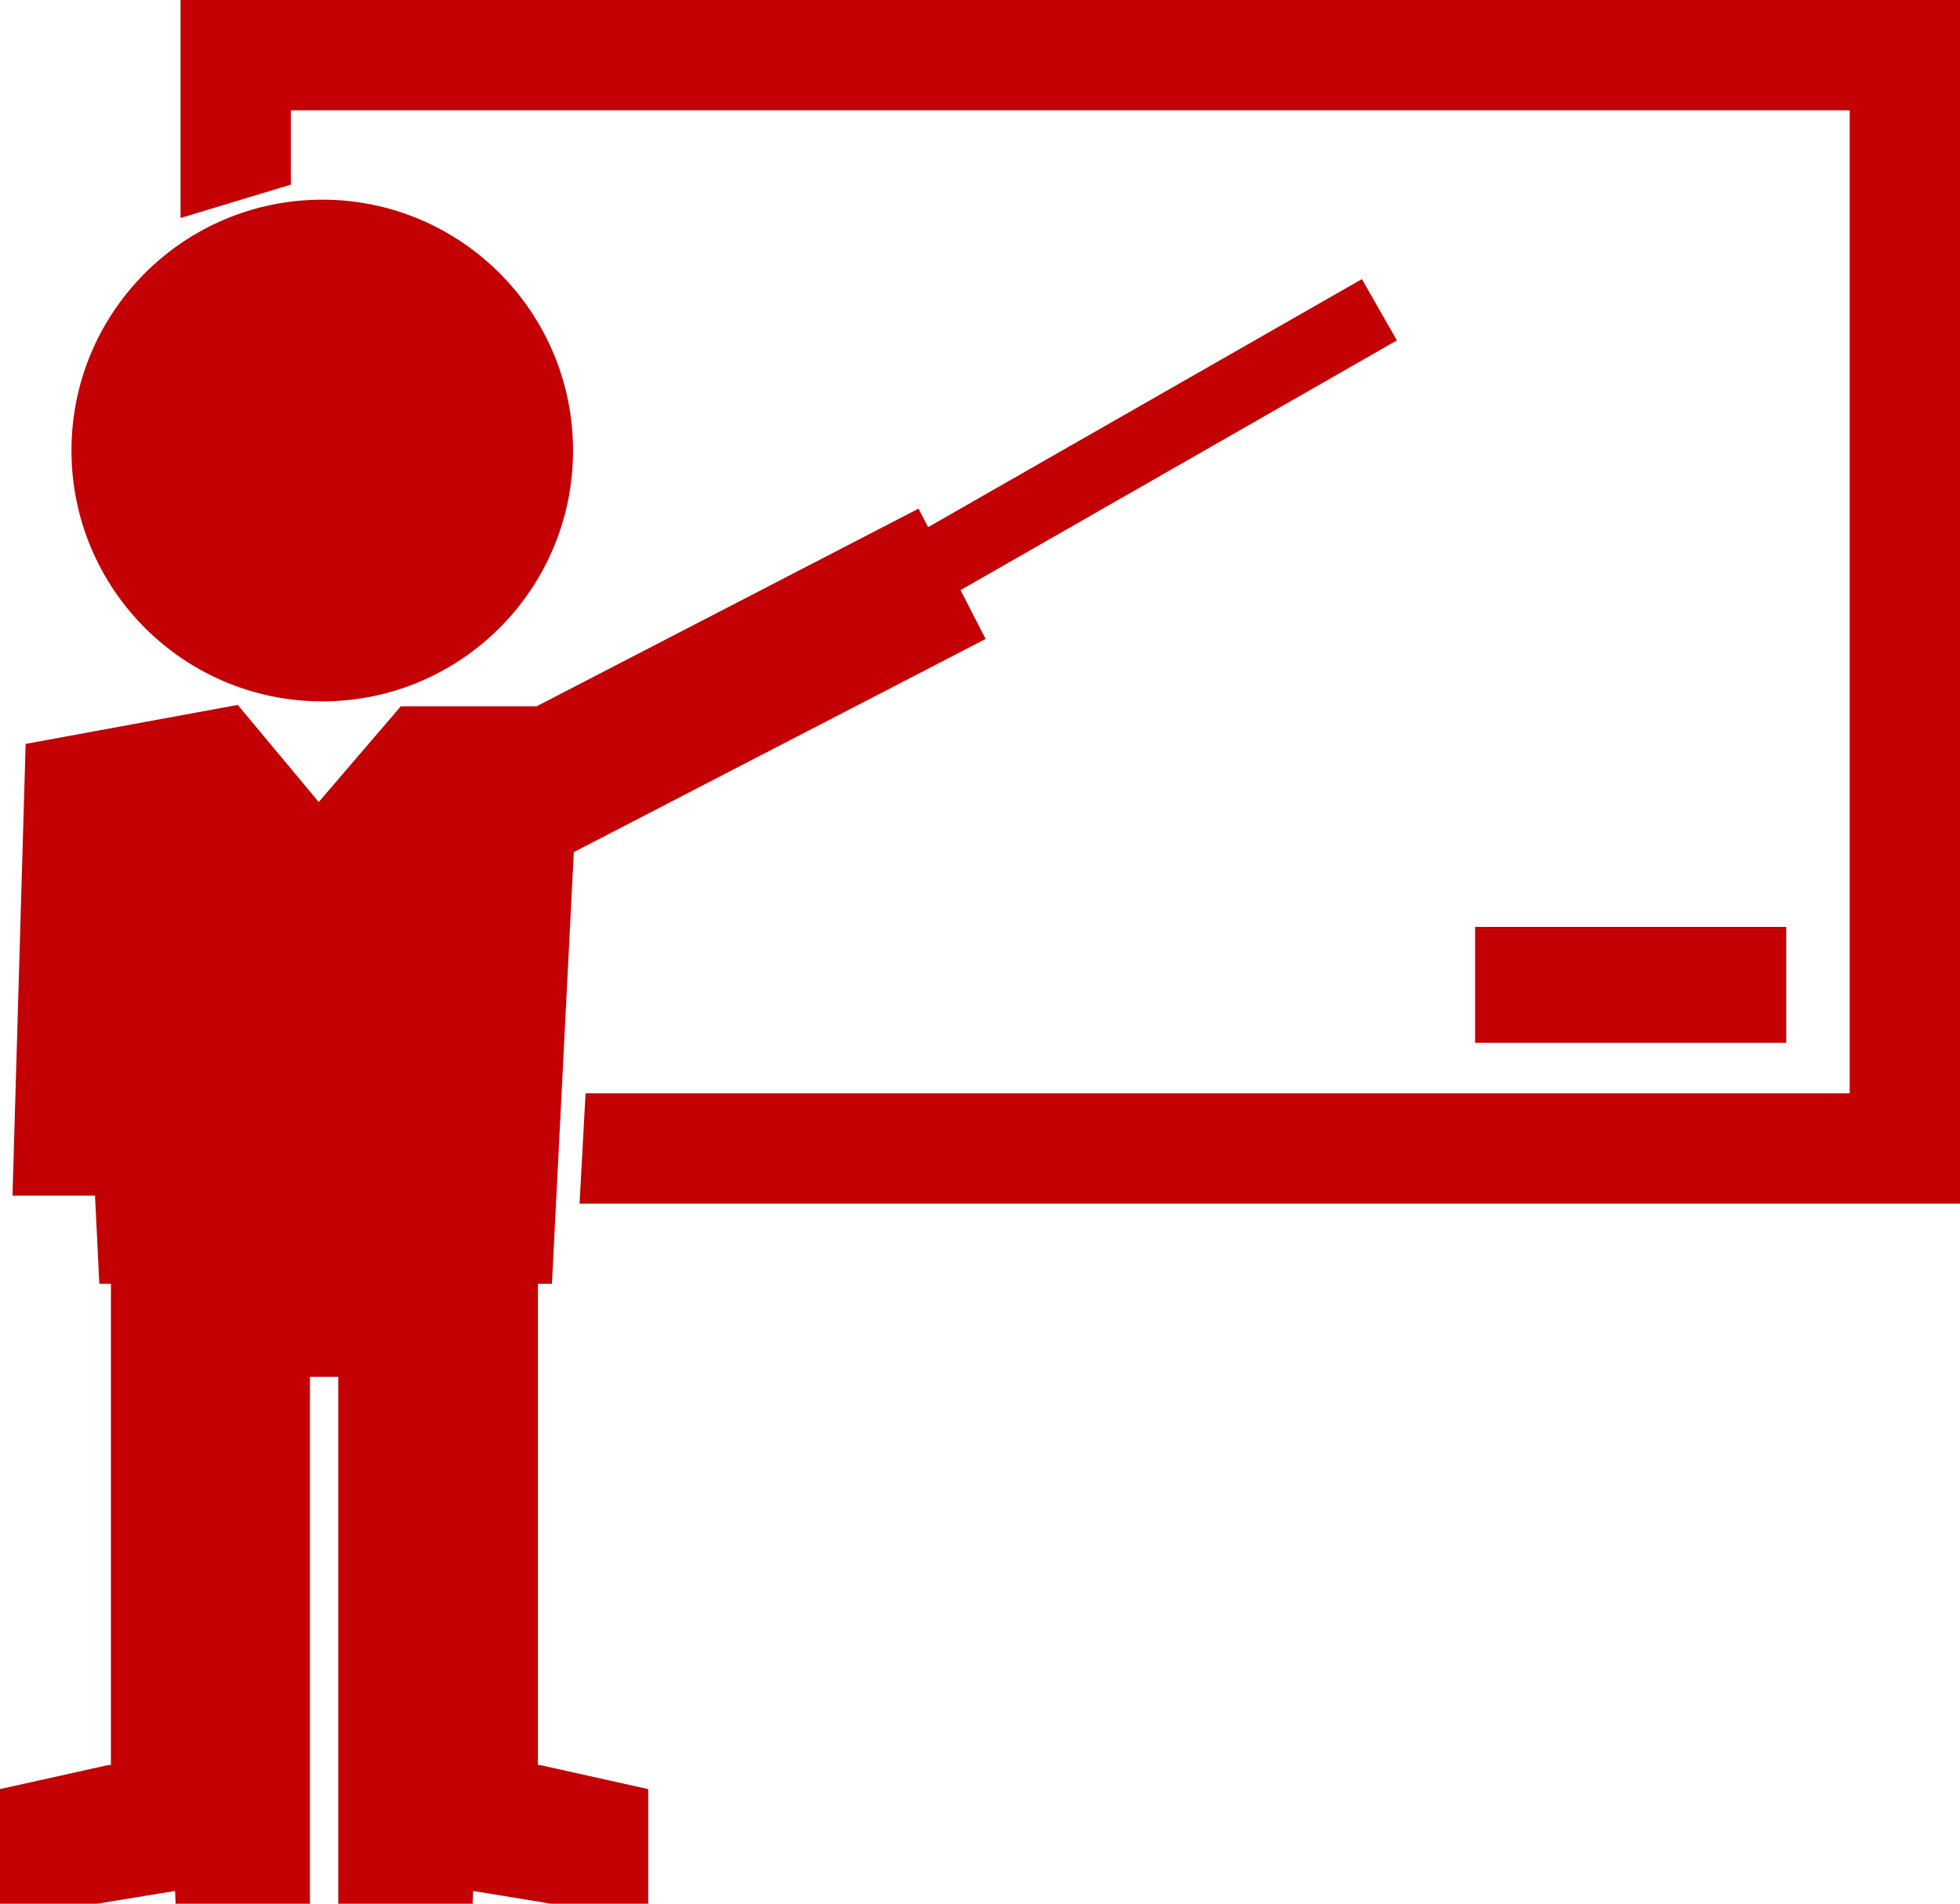 <svg id="Capa_1" data-name="Capa 1" xmlns="http://www.w3.org/2000/svg" viewBox="0 0 31.81 30.89"><defs><style>.cls-1,.cls-2{fill:#c30003;}.cls-2{stroke:#c30003;stroke-miterlimit:10;stroke-width:0.5px;}</style></defs><title>nastava_u_skoli</title><rect class="cls-1" x="23.94" y="15.04" width="5.05" height="1.88"/><polygon class="cls-2" points="3.18 0.25 3.18 3.2 4.47 2.81 4.47 1.54 30.27 1.54 30.27 17.99 9.74 17.99 9.67 19.28 31.56 19.28 31.56 0.25 3.18 0.25"/><circle class="cls-2" cx="5.23" cy="7.31" r="3.82"/><polygon class="cls-2" points="8.48 28.89 8.48 22.09 8.48 21.45 8.48 20.58 8.72 20.58 9.07 13.67 15.66 10.26 15.11 9.19 15.27 9.47 22.33 5.43 22.01 4.87 14.96 8.9 14.8 8.59 8.77 11.71 6.62 11.71 5.17 13.4 3.76 11.71 0.66 12.28 0.46 19.15 1.78 19.15 1.85 20.58 2.05 20.58 2.05 21.45 2.05 22.09 2.05 28.89 1.78 28.89 0.25 29.23 0.25 30.64 1.55 30.64 3.08 30.39 3.09 30.64 4.78 30.64 4.78 29.06 4.78 28.89 4.78 22.09 5.74 22.09 5.74 28.89 5.74 29.06 5.74 30.64 7.43 30.64 7.44 30.39 8.97 30.64 10.27 30.64 10.27 29.23 8.74 28.89 8.48 28.89"/></svg>